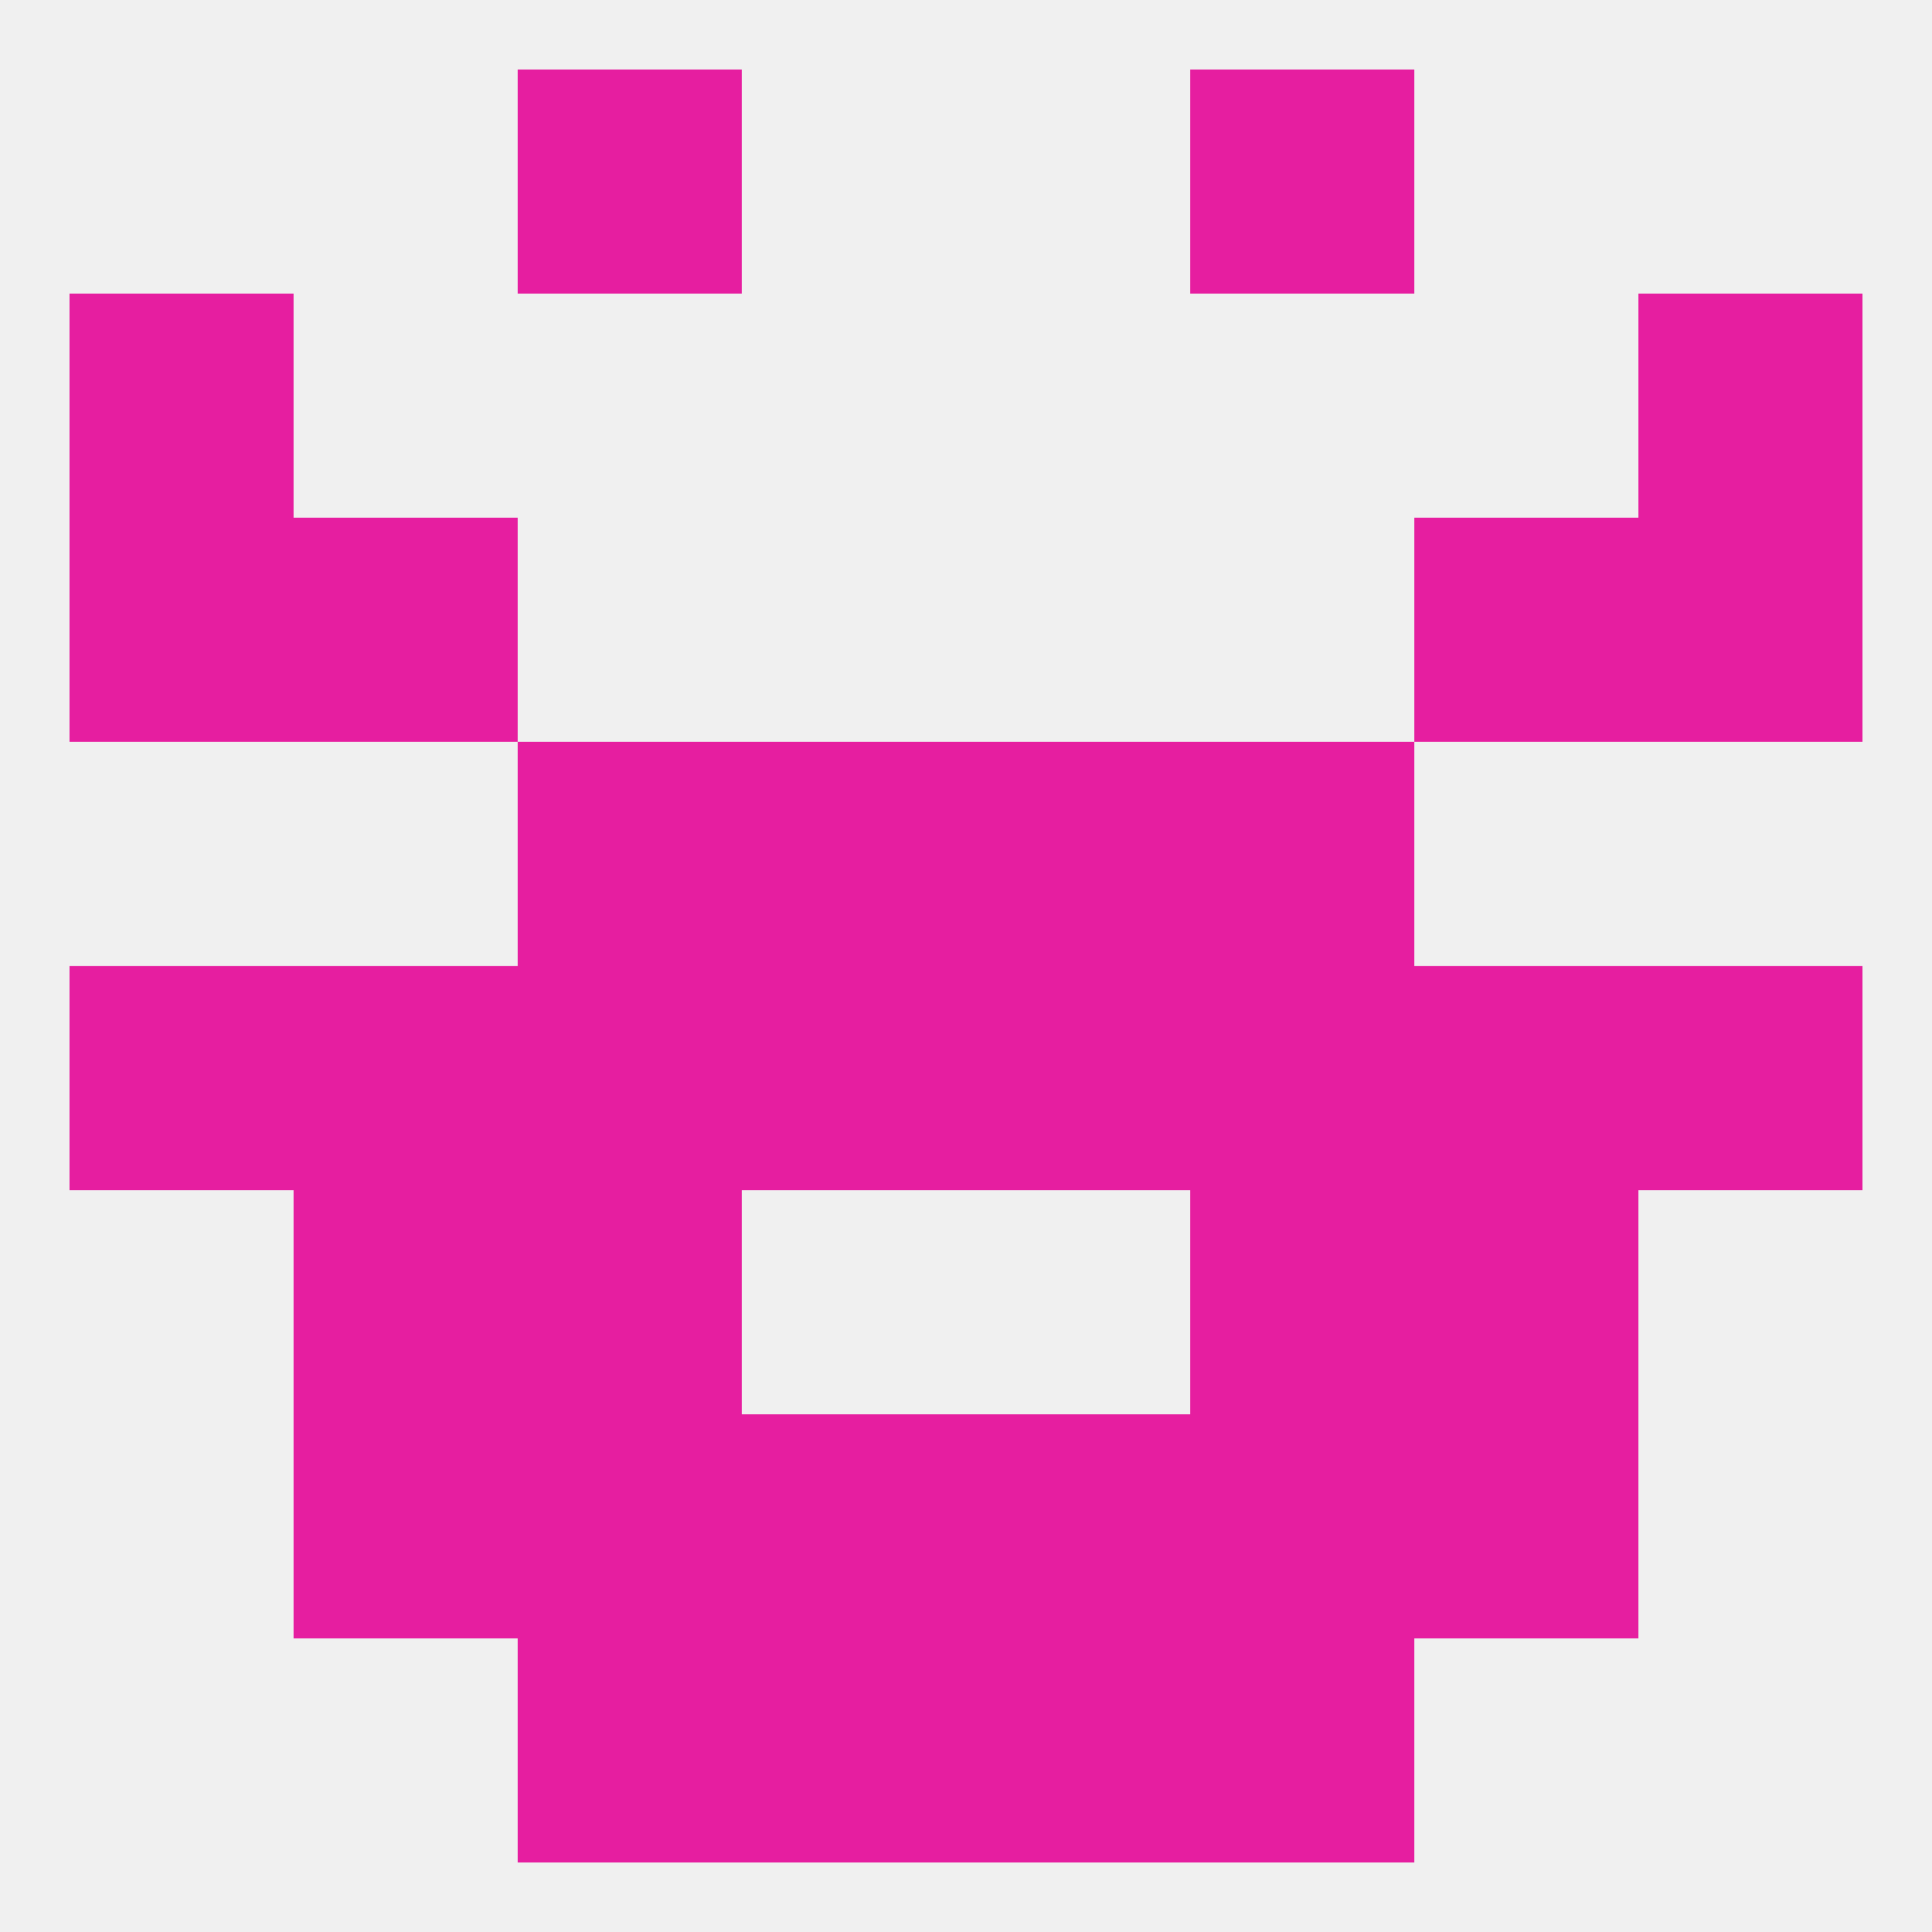 
<!--   <?xml version="1.0"?> -->
<svg version="1.1" baseprofile="full" xmlns="http://www.w3.org/2000/svg" xmlns:xlink="http://www.w3.org/1999/xlink" xmlns:ev="http://www.w3.org/2001/xml-events" width="250" height="250" viewBox="0 0 250 250" >
	<rect width="100%" height="100%" fill="rgba(240,240,240,255)"/>

	<rect x="125" y="212" width="29" height="29" fill="rgba(230,30,160,255)"/>
	<rect x="67" y="212" width="29" height="29" fill="rgba(230,30,160,255)"/>
	<rect x="154" y="212" width="29" height="29" fill="rgba(230,30,160,255)"/>
	<rect x="96" y="212" width="29" height="29" fill="rgba(230,30,160,255)"/>
	<rect x="67" y="9" width="29" height="29" fill="rgba(230,30,160,255)"/>
	<rect x="154" y="9" width="29" height="29" fill="rgba(230,30,160,255)"/>
	<rect x="154" y="125" width="29" height="29" fill="rgba(230,30,160,255)"/>
	<rect x="96" y="125" width="29" height="29" fill="rgba(230,30,160,255)"/>
	<rect x="38" y="125" width="29" height="29" fill="rgba(230,30,160,255)"/>
	<rect x="67" y="125" width="29" height="29" fill="rgba(230,30,160,255)"/>
	<rect x="125" y="125" width="29" height="29" fill="rgba(230,30,160,255)"/>
	<rect x="183" y="125" width="29" height="29" fill="rgba(230,30,160,255)"/>
	<rect x="9" y="125" width="29" height="29" fill="rgba(230,30,160,255)"/>
	<rect x="212" y="125" width="29" height="29" fill="rgba(230,30,160,255)"/>
	<rect x="96" y="96" width="29" height="29" fill="rgba(230,30,160,255)"/>
	<rect x="125" y="96" width="29" height="29" fill="rgba(230,30,160,255)"/>
	<rect x="67" y="96" width="29" height="29" fill="rgba(230,30,160,255)"/>
	<rect x="154" y="96" width="29" height="29" fill="rgba(230,30,160,255)"/>
	<rect x="9" y="67" width="29" height="29" fill="rgba(230,30,160,255)"/>
	<rect x="212" y="67" width="29" height="29" fill="rgba(230,30,160,255)"/>
	<rect x="38" y="67" width="29" height="29" fill="rgba(230,30,160,255)"/>
	<rect x="183" y="67" width="29" height="29" fill="rgba(230,30,160,255)"/>
	<rect x="9" y="38" width="29" height="29" fill="rgba(230,30,160,255)"/>
	<rect x="212" y="38" width="29" height="29" fill="rgba(230,30,160,255)"/>
	<rect x="38" y="183" width="29" height="29" fill="rgba(230,30,160,255)"/>
	<rect x="183" y="183" width="29" height="29" fill="rgba(230,30,160,255)"/>
	<rect x="67" y="183" width="29" height="29" fill="rgba(230,30,160,255)"/>
	<rect x="154" y="183" width="29" height="29" fill="rgba(230,30,160,255)"/>
	<rect x="96" y="183" width="29" height="29" fill="rgba(230,30,160,255)"/>
	<rect x="125" y="183" width="29" height="29" fill="rgba(230,30,160,255)"/>
	<rect x="38" y="154" width="29" height="29" fill="rgba(230,30,160,255)"/>
	<rect x="183" y="154" width="29" height="29" fill="rgba(230,30,160,255)"/>
	<rect x="67" y="154" width="29" height="29" fill="rgba(230,30,160,255)"/>
	<rect x="154" y="154" width="29" height="29" fill="rgba(230,30,160,255)"/>
</svg>